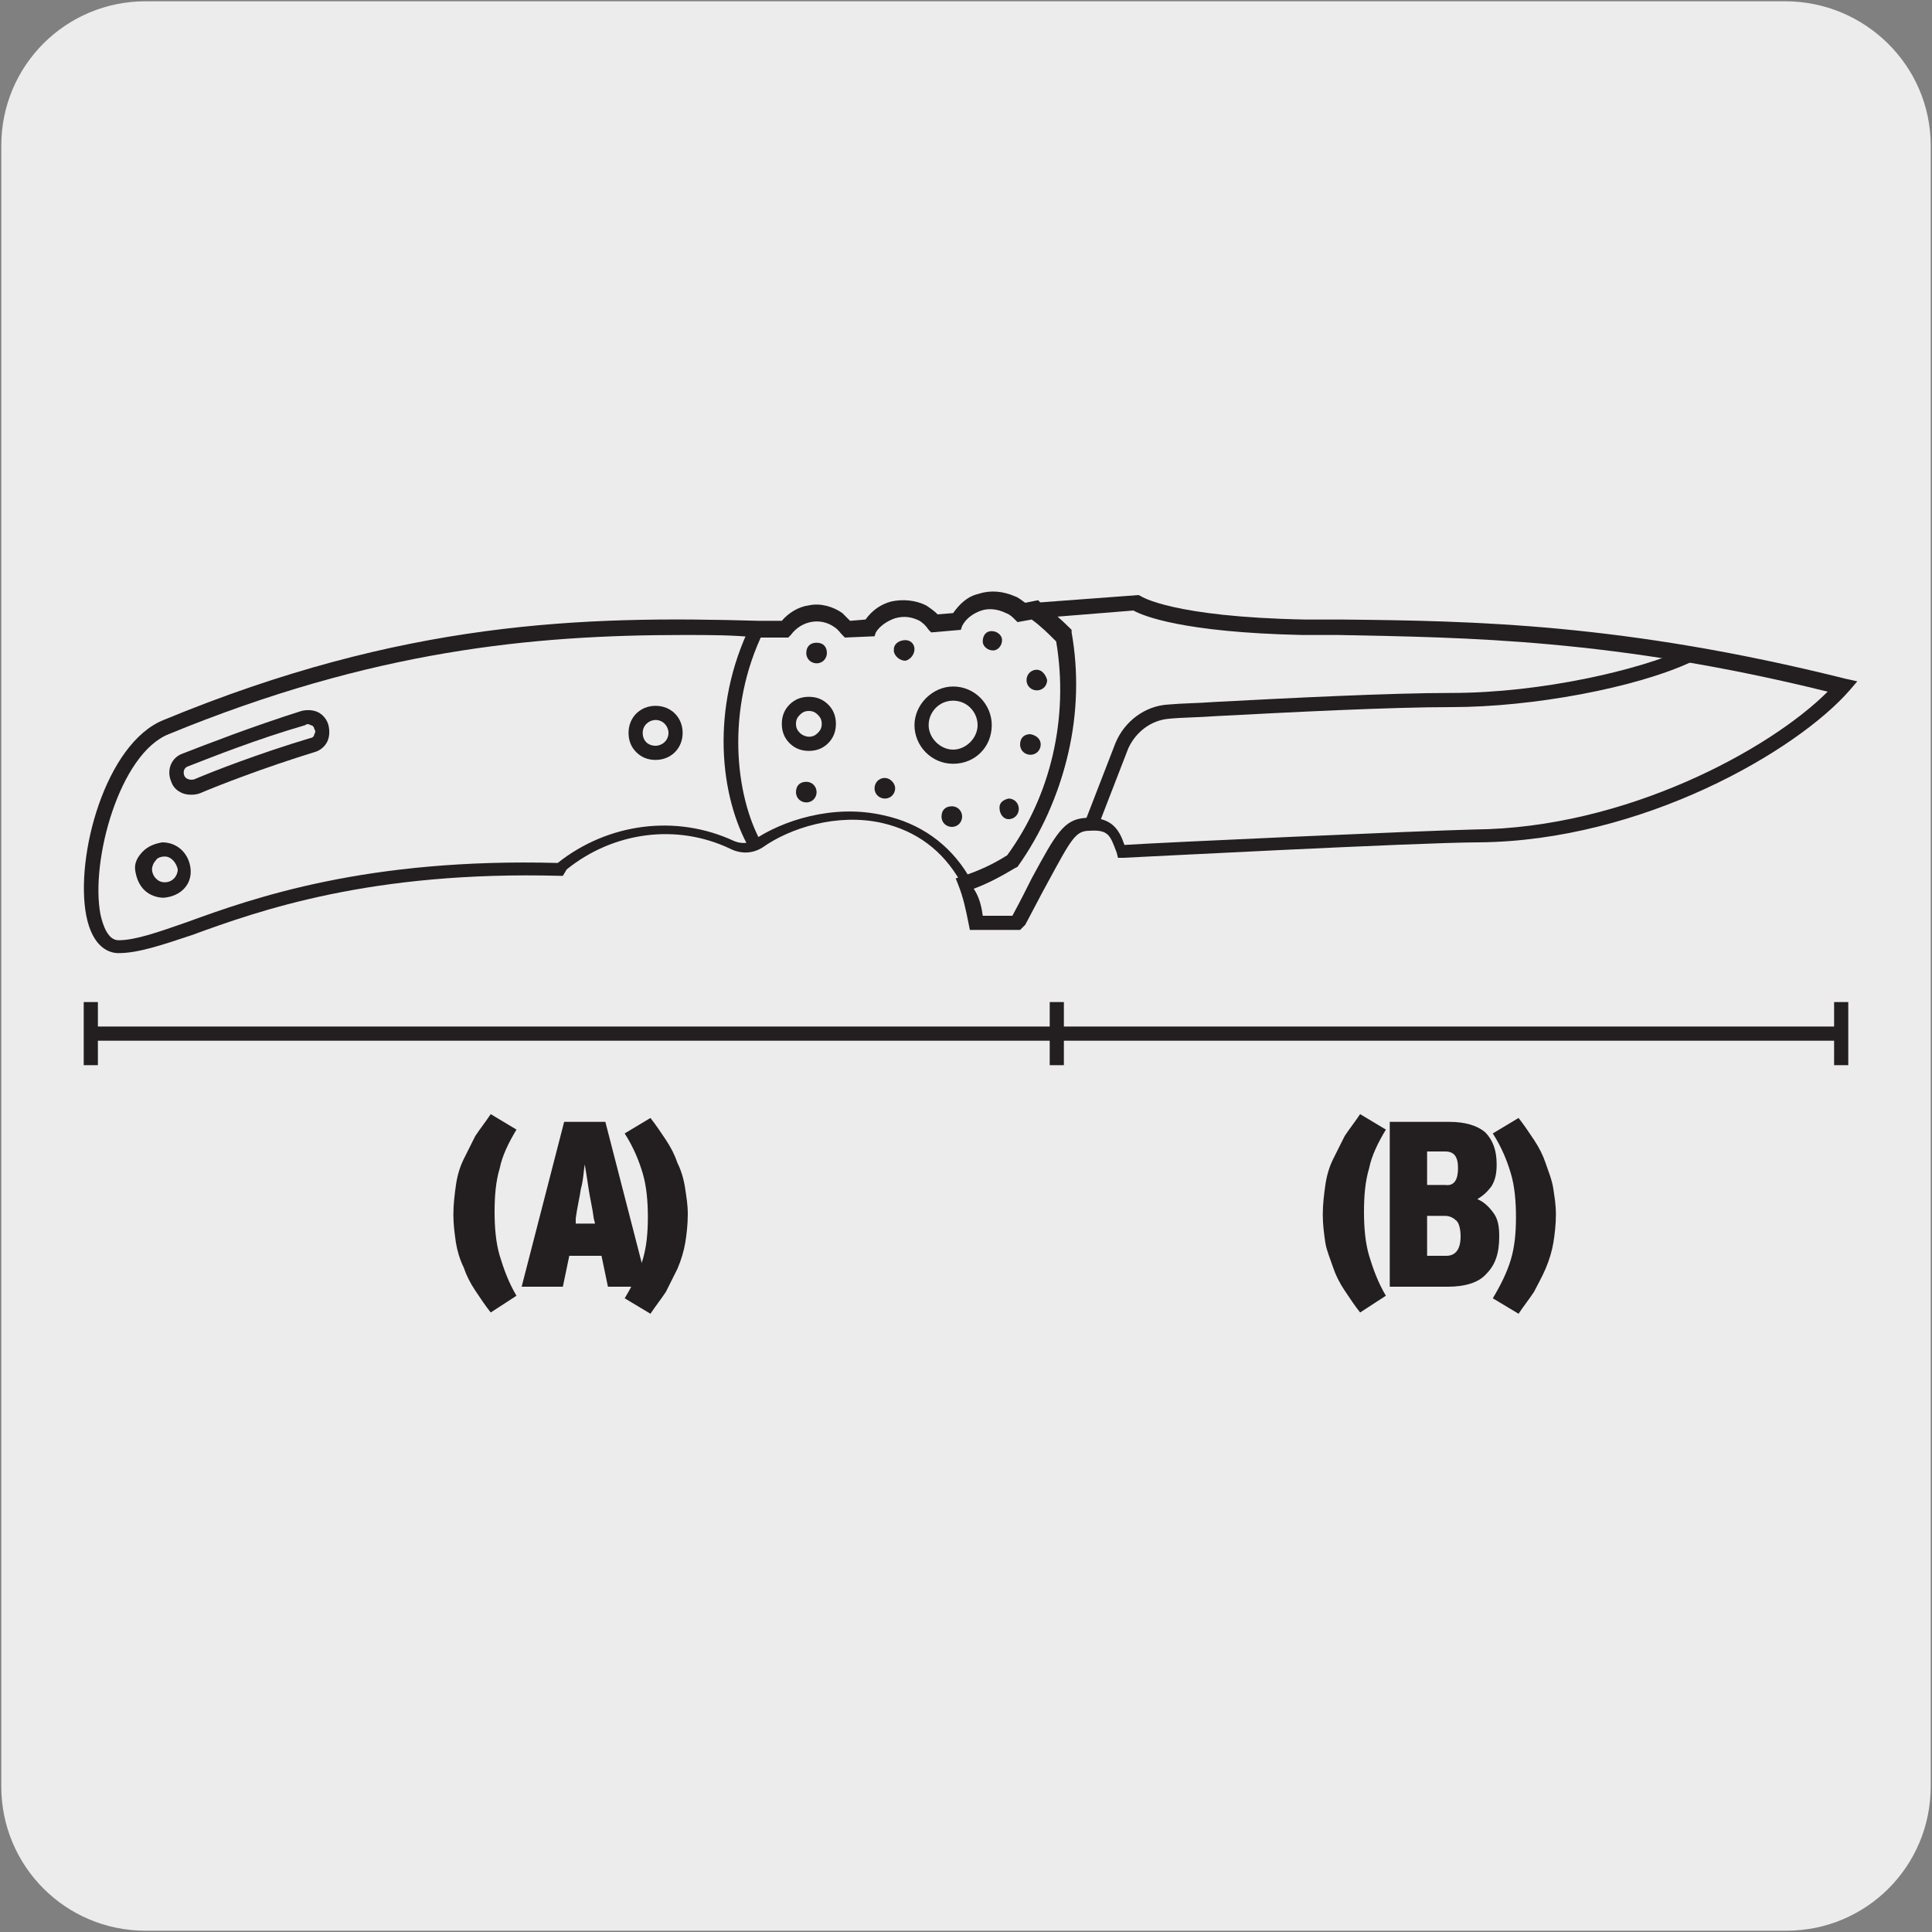 <?xml version="1.0" encoding="utf-8"?>
<!-- Generator: Adobe Illustrator 21.1.0, SVG Export Plug-In . SVG Version: 6.00 Build 0)  -->
<svg version="1.1" id="Capa_1" xmlns="http://www.w3.org/2000/svg" xmlns:xlink="http://www.w3.org/1999/xlink" x="0px" y="0px"
	 viewBox="0 0 150 150" style="enable-background:new 0 0 150 150;" xml:space="preserve">
<rect x="0" y="0" width="150" height="150" fill="#808080" stroke="none"/>
<style type="text/css">
	.st0{fill:#EDECEC;}
	.st1{enable-background:new    ;}
	.st2{fill:#231F20;}
</style>
<title>16981-01</title>
<g id="Capa_2">
	<g>
		<path class="st0" d="M11.3,0.1h127.3c6.2,0,11.3,5,11.3,11.2v127.4c0,6.2-5,11.2-11.2,11.2c0,0,0,0,0,0H11.3
			c-6.2,0-11.2-5-11.2-11.2c0,0,0,0,0,0l0,0V11.3C0.1,5.1,5.1,0.1,11.3,0.1C11.3,0.1,11.3,0.1,11.3,0.1z"/>
	</g>
</g>
<g id="Capa_3">
	<g class="st1">
		<path class="st2" d="M38.1,101.9c-0.4-0.5-0.8-1.1-1.2-1.7c-0.4-0.6-0.7-1.2-0.9-1.8c-0.3-0.6-0.5-1.3-0.6-1.9
			c-0.1-0.7-0.2-1.4-0.2-2.2c0-0.8,0.1-1.6,0.2-2.3s0.3-1.4,0.6-2c0.3-0.6,0.6-1.2,0.9-1.8c0.4-0.6,0.8-1.1,1.2-1.7l2,1.2
			c-0.6,1-1.1,2-1.3,3c-0.3,1-0.4,2.1-0.4,3.4c0,1.2,0.1,2.4,0.4,3.4c0.3,1,0.7,2.1,1.3,3.1L38.1,101.9z"/>
		<path class="st2" d="M47.2,99.9l-0.5-2.4h-2.5l-0.5,2.4h-3.2l3.3-12.8H47l3.3,12.8H47.2z M46.1,94.6c-0.1-0.8-0.3-1.6-0.4-2.3
			c-0.1-0.7-0.2-1.3-0.3-1.9c-0.1,0.6-0.1,1.2-0.3,1.9c-0.1,0.7-0.3,1.5-0.4,2.3L44.7,95h1.5L46.1,94.6z"/>
	</g>
	<g class="st1">
		<path class="st2" d="M53.4,94.3c0,0.8-0.1,1.6-0.2,2.2s-0.3,1.3-0.6,2c-0.3,0.6-0.6,1.2-0.9,1.8c-0.4,0.6-0.8,1.1-1.2,1.7l-2-1.2
			c0.6-1,1.1-2,1.4-3c0.3-1,0.4-2.1,0.4-3.3c0-1.2-0.1-2.4-0.4-3.4c-0.3-1-0.7-2-1.4-3.1l2-1.2c0.4,0.5,0.8,1.1,1.2,1.7
			c0.4,0.6,0.7,1.2,0.9,1.8c0.3,0.6,0.5,1.3,0.6,2S53.4,93.5,53.4,94.3z"/>
	</g>
	<g class="st1">
		<path class="st2" d="M105.6,101.9c-0.4-0.5-0.8-1.1-1.2-1.7c-0.4-0.6-0.7-1.2-0.9-1.8s-0.5-1.3-0.6-1.9c-0.1-0.7-0.2-1.4-0.2-2.2
			c0-0.8,0.1-1.6,0.2-2.3s0.3-1.4,0.6-2s0.6-1.2,0.9-1.8c0.4-0.6,0.8-1.1,1.2-1.7l2,1.2c-0.6,1-1.1,2-1.3,3c-0.3,1-0.4,2.1-0.4,3.4
			c0,1.2,0.1,2.4,0.4,3.4c0.3,1,0.7,2.1,1.3,3.1L105.6,101.9z"/>
	</g>
	<g class="st1">
		<path class="st2" d="M116.4,96c0,1.3-0.3,2.2-1,2.9c-0.6,0.7-1.7,1-3,1h-4.5V87.1h4.6c1.3,0,2.2,0.3,2.8,0.8
			c0.6,0.6,0.9,1.4,0.9,2.5c0,0.7-0.1,1.2-0.4,1.7c-0.3,0.4-0.6,0.7-1.1,1c0.5,0.2,0.9,0.6,1.2,1C116.3,94.6,116.4,95.2,116.4,96z
			 M113.2,90.7c0-0.9-0.3-1.3-1-1.3h-1.4v2.6h1.4C112.9,92.1,113.2,91.6,113.2,90.7z M113.4,96c0-0.5-0.1-1-0.3-1.2
			s-0.5-0.4-0.9-0.4h-1.4v3.1h1.5C113,97.5,113.4,97,113.4,96z"/>
	</g>
	<g class="st1">
		<path class="st2" d="M120.8,94.3c0,0.8-0.1,1.6-0.2,2.2s-0.3,1.3-0.6,2s-0.6,1.2-0.9,1.8c-0.4,0.6-0.8,1.1-1.2,1.7l-2-1.2
			c0.6-1,1.1-2,1.4-3c0.3-1,0.4-2.1,0.4-3.3c0-1.2-0.1-2.4-0.4-3.4c-0.3-1-0.7-2-1.4-3.1l2-1.2c0.4,0.5,0.8,1.1,1.2,1.7
			c0.4,0.6,0.7,1.2,0.9,1.8s0.5,1.3,0.6,2S120.8,93.5,120.8,94.3z"/>
	</g>
	<g>
		<rect x="7.1" y="79.7" class="st2" width="135.9" height="1.1"/>
	</g>
	<g>
		<rect x="6.5" y="77.8" class="st2" width="1.1" height="4.9"/>
	</g>
	<g>
		<rect x="81.5" y="77.8" class="st2" width="1.1" height="4.9"/>
	</g>
	<g>
		<rect x="142.4" y="77.8" class="st2" width="1.1" height="4.9"/>
	</g>
	<g>
		<path class="st2" d="M79.2,72.2h-3.9l-0.1-0.5c-0.2-1-0.4-2-0.8-3l-0.2-0.5l0.6-0.2c1.2-0.4,2.3-0.9,3.4-1.6
			c3.5-4.8,4.9-10.9,3.9-16.8c-0.7-0.6-1.4-1.3-2.1-1.8L79,46.9l9.4-0.7l0.2,0.1c0,0,2.4,1.6,12.7,1.8l2.8,0
			c10.3,0.1,22,0.3,39.2,4.6l0.9,0.2l-0.6,0.7c-4.1,4.7-16.1,11.7-28.8,11.8c-4.6,0-27.4,1.2-27.6,1.2l-0.4,0l-0.1-0.4
			c-0.5-1.3-0.6-1.8-2.1-1.7c-1.1,0-1.4,0.6-3.3,4.1c-0.5,0.9-1,1.9-1.7,3.2L79.2,72.2z M76.3,71.1h2.3c0.6-1.1,1.1-2.1,1.5-2.9
			c1.9-3.5,2.5-4.6,4.2-4.7c2-0.1,2.6,0.9,3,2.1c3.1-0.2,23-1.1,27.2-1.2c11.7-0.1,22.9-6.2,27.4-10.7c-16.6-4.1-28-4.2-38-4.4
			l-2.8,0c-9.3-0.2-12.4-1.5-13.1-1.9l-6.2,0.5c0.4,0.4,0.8,0.8,1.2,1.2l0.1,0.1l0,0.2c1.1,6.2-0.4,12.7-4.1,17.9l-0.2,0.1
			c-1,0.6-2.1,1.2-3.2,1.6C76,69.6,76.2,70.3,76.3,71.1z"/>
	</g>
	<g>
		<path class="st0" d="M58.7,65.6c-2.3-4-2.9-10.8,0.1-16.9"/>
	</g>
	<g>
		<path class="st2" d="M58.2,65.9c-2.3-4-3.1-10.9,0.1-17.4l1,0.5c-3,6.1-2.2,12.8-0.2,16.4L58.2,65.9z"/>
	</g>
	<g>
		<path class="st2" d="M85.2,64.3l-1-0.4l2.4-6.2c0.7-1.7,2.3-2.9,4.1-3c1.1-0.1,2.3-0.1,3.6-0.2c5.7-0.3,13.6-0.7,18.4-0.7
			c7,0,14.6-1.8,18.1-3.4l0.5,1c-4.3,2-12.3,3.5-18.6,3.5c-4.8,0-12.6,0.4-18.3,0.7c-1.3,0.1-2.6,0.1-3.6,0.2
			c-1.4,0.1-2.6,1-3.2,2.3L85.2,64.3z"/>
	</g>
	<g>
		<path class="st2" d="M64.2,50.7c0,0.4-0.3,0.8-0.8,0.8c-0.4,0-0.8-0.3-0.8-0.8s0.3-0.8,0.8-0.8S64.2,50.2,64.2,50.7
			C64.2,50.7,64.2,50.7,64.2,50.7"/>
	</g>
	<g>
		<path class="st2" d="M71,50.4c0,0.4-0.3,0.8-0.7,0.9c-0.4,0-0.8-0.3-0.9-0.7c0-0.1,0-0.1,0-0.2c0-0.4,0.4-0.7,0.9-0.7
			C70.7,49.7,71,50,71,50.4"/>
	</g>
	<g>
		<path class="st2" d="M77.8,49.7c0,0.4-0.3,0.8-0.7,0.8c-0.4,0-0.8-0.3-0.8-0.7S76.5,49,77,49c0,0,0,0,0,0
			C77.4,49,77.8,49.3,77.8,49.7L77.8,49.7"/>
	</g>
	<g>
		<path class="st2" d="M9.2,74c-0.7,0-2-0.4-2.5-2.9c-0.9-4.6,1.5-13.4,6-15.2c18.6-7.7,32.5-8.1,46.2-7.7h1.8
			c0.5-0.6,1.3-1.1,2.1-1.2c0.9-0.2,1.9,0.1,2.6,0.6c0.2,0.2,0.4,0.4,0.6,0.6l1.2-0.1c0.5-0.7,1.2-1.2,2-1.4
			c0.9-0.2,1.9-0.1,2.7,0.3c0.3,0.2,0.6,0.4,0.9,0.7l1.2-0.1c0.5-0.7,1.1-1.3,2-1.5c0.9-0.3,1.9-0.2,2.8,0.2
			c0.3,0.1,0.5,0.3,0.8,0.5l1-0.2l0.2,0.2c0.8,0.6,1.6,1.3,2.3,2l0.1,0.1l0,0.2c1.1,6.2-0.4,12.7-4.1,17.9l-0.2,0.1
			c-1.2,0.7-2.4,1.3-3.7,1.7l-0.4,0.1l-0.2-0.4c-1.4-2.5-3.5-4-6.1-4.6c-3.5-0.8-7.2,0.4-9.3,1.9c-0.8,0.5-1.7,0.5-2.5,0.1
			c-4.2-2-9.1-1.3-12.7,1.6L43.7,68l-0.2,0c-14.7-0.4-23.4,2.7-28.6,4.6C12.5,73.4,10.7,74,9.2,74z M53.1,49.3
			c-11.8,0-24.2,1.2-40,7.7C9.3,58.5,7,66.8,7.8,71c0.2,0.9,0.6,2,1.4,2c1.3,0,3-0.6,5.3-1.4c5.2-1.9,14-5,28.8-4.6
			c3.9-3.1,9.2-3.8,13.7-1.7c0.5,0.2,1,0.2,1.4,0c2.3-1.6,6.3-2.9,10.2-2c2.8,0.6,5.1,2.2,6.6,4.7c1-0.4,2-0.8,2.9-1.4
			c3.5-4.8,4.9-10.9,3.9-16.8c-0.6-0.6-1.2-1.2-1.9-1.7l-1.1,0.2l-0.2-0.2c-0.2-0.2-0.4-0.4-0.7-0.5c-0.6-0.3-1.3-0.4-1.9-0.2
			c-0.6,0.2-1.2,0.6-1.5,1.2l-0.1,0.3l-2.3,0.2l-0.2-0.2c-0.2-0.3-0.4-0.5-0.7-0.7c-0.6-0.3-1.2-0.4-1.9-0.2
			c-0.6,0.2-1.2,0.6-1.5,1.1l-0.1,0.3l-2.3,0.1l-0.2-0.2c-0.2-0.2-0.3-0.4-0.6-0.6c-1.1-0.8-2.6-0.5-3.4,0.6l-0.2,0.2h-2.4
			C57,49.3,55.1,49.3,53.1,49.3z"/>
	</g>
	<g>
		<path class="st2" d="M81.3,52.8c0,0.4-0.3,0.8-0.8,0.8c-0.4,0-0.8-0.3-0.8-0.8l0,0c0-0.4,0.3-0.8,0.8-0.8
			C80.9,52,81.2,52.4,81.3,52.8"/>
	</g>
	<g>
		<path class="st2" d="M80.8,57.8c0,0.4-0.3,0.8-0.8,0.8c-0.4,0-0.8-0.3-0.8-0.8s0.3-0.8,0.8-0.8c0,0,0,0,0,0
			C80.5,57.1,80.8,57.4,80.8,57.8L80.8,57.8"/>
	</g>
	<g>
		<path class="st2" d="M79.1,62.8c0,0.4-0.3,0.8-0.8,0.8c-0.4,0-0.7-0.4-0.7-0.9c0-0.4,0.3-0.6,0.7-0.7C78.8,62,79.1,62.4,79.1,62.8
			"/>
	</g>
	<g>
		<path class="st2" d="M74.7,63.4c0,0.4-0.3,0.8-0.8,0.8l0,0c-0.4,0-0.8-0.3-0.8-0.8s0.3-0.8,0.8-0.8S74.7,63,74.7,63.4
			C74.7,63.4,74.7,63.4,74.7,63.4"/>
	</g>
	<g>
		<path class="st2" d="M69.5,61.2c0,0.4-0.3,0.8-0.8,0.8c-0.4,0-0.8-0.3-0.8-0.8l0,0c0-0.4,0.3-0.8,0.8-0.8
			C69.1,60.4,69.5,60.8,69.5,61.2"/>
	</g>
	<g>
		<path class="st2" d="M63.4,61.5c0,0.4-0.3,0.8-0.8,0.8l0,0c-0.4,0-0.8-0.3-0.8-0.8s0.3-0.8,0.8-0.8S63.4,61.1,63.4,61.5"/>
	</g>
	<g>
		<path class="st0" d="M76.5,56.3c0,1.4-1.1,2.5-2.5,2.5s-2.5-1.1-2.5-2.5c0-1.4,1.1-2.5,2.5-2.5c0,0,0,0,0,0
			C75.4,53.8,76.5,55,76.5,56.3"/>
	</g>
	<g>
		<path class="st2" d="M74,59.3c-1.7,0-3-1.4-3-3s1.4-3,3-3c1.7,0,3,1.4,3,3C77,58,75.7,59.3,74,59.3z M74,54.4
			c-1.1,0-1.9,0.9-1.9,1.9s0.9,1.9,1.9,1.9s1.9-0.9,1.9-1.9C75.9,55.3,75.1,54.4,74,54.4z"/>
	</g>
	<g>
		<path class="st0" d="M64.4,56.2c0,0.9-0.7,1.6-1.5,1.6c-0.9,0-1.6-0.7-1.6-1.5c0-0.9,0.7-1.6,1.5-1.6c0,0,0,0,0,0
			C63.7,54.7,64.4,55.3,64.4,56.2C64.4,56.2,64.4,56.2,64.4,56.2"/>
	</g>
	<g>
		<path class="st2" d="M62.8,58.3c-0.6,0-1.1-0.2-1.5-0.6c-0.4-0.4-0.6-0.9-0.6-1.5c0-0.6,0.2-1.1,0.6-1.5c0.4-0.4,0.9-0.6,1.5-0.6
			c0.6,0,1.1,0.2,1.5,0.6s0.6,0.9,0.6,1.5l-0.5,0l0.5,0c0,0.6-0.2,1.1-0.6,1.5C63.9,58.1,63.4,58.3,62.8,58.3
			C62.8,58.3,62.8,58.3,62.8,58.3z M62.8,55.2C62.8,55.2,62.8,55.2,62.8,55.2c-0.3,0-0.5,0.1-0.7,0.3c-0.2,0.2-0.3,0.4-0.3,0.7
			c0,0.3,0.1,0.5,0.3,0.7c0.2,0.2,0.5,0.3,0.7,0.3c0.3,0,0.5-0.1,0.7-0.3c0.2-0.2,0.3-0.4,0.3-0.7v0c0-0.3-0.1-0.5-0.3-0.7
			C63.3,55.3,63.1,55.2,62.8,55.2z"/>
	</g>
	<g>
		<path class="st0" d="M52.5,56.9c0,0.9-0.7,1.5-1.6,1.5c-0.9,0-1.5-0.7-1.5-1.6c0-0.9,0.7-1.5,1.5-1.5
			C51.8,55.4,52.5,56.1,52.5,56.9C52.5,56.9,52.5,56.9,52.5,56.9"/>
	</g>
	<g>
		<path class="st2" d="M50.9,59C50.9,59,50.9,59,50.9,59c-0.6,0-1.1-0.2-1.5-0.6s-0.6-0.9-0.6-1.5c0-1.2,0.9-2.1,2.1-2.1
			c1.2,0,2.1,0.9,2.1,2.1v0C53,58.1,52.1,59,50.9,59z M50.9,55.9c-0.5,0-1,0.4-1,1c0,0.6,0.4,1,1,1c0,0,0,0,0,0c0.5,0,1-0.4,1-1v0
			C51.9,56.4,51.5,55.9,50.9,55.9z"/>
	</g>
	<g>
		<path class="st0" d="M14.3,67.5c0,0.9-0.7,1.6-1.5,1.6c-0.9,0-1.6-0.7-1.6-1.5c0-0.9,0.7-1.6,1.5-1.6c0,0,0,0,0,0
			C13.6,66,14.3,66.7,14.3,67.5L14.3,67.5"/>
	</g>
	<g>
		<path class="st2" d="M12.7,69.7c-0.5,0-1.1-0.2-1.5-0.6c-0.4-0.4-0.6-0.9-0.7-1.5s0.2-1.1,0.6-1.5c0.4-0.4,0.9-0.6,1.5-0.7
			c0,0,0,0,0,0c1.2,0,2.1,0.9,2.2,2.1C14.9,68.7,14,69.6,12.7,69.7C12.8,69.7,12.8,69.7,12.7,69.7z M12.8,66.5
			c-0.3,0-0.6,0.1-0.7,0.3c-0.2,0.2-0.3,0.5-0.3,0.7s0.1,0.5,0.3,0.7c0.2,0.2,0.4,0.3,0.7,0.3c0.6,0,1-0.5,1-1v0
			C13.7,67,13.3,66.5,12.8,66.5z"/>
	</g>
	<g>
		<path class="st0" d="M13.8,60.5L13.8,60.5c-0.2-0.6,0-1.2,0.6-1.5c0,0,0,0,0,0c1.7-0.7,5.3-2.1,9.1-3.2c0.6-0.2,1.2,0.2,1.4,0.8
			s-0.2,1.2-0.8,1.4c-3.7,1.1-7.3,2.5-8.9,3.2C14.7,61.3,14,61,13.8,60.5"/>
	</g>
	<g>
		<path class="st2" d="M14.8,61.7c-0.7,0-1.3-0.4-1.5-1l0,0c-0.4-0.9,0-1.9,0.9-2.2c1.8-0.7,5.4-2.1,9.2-3.3
			c0.4-0.1,0.9-0.1,1.3,0.1c0.4,0.2,0.7,0.6,0.8,1c0.1,0.4,0.1,0.9-0.1,1.3c-0.2,0.4-0.6,0.7-1,0.8c-3.9,1.2-7.5,2.6-8.9,3.2
			C15.2,61.7,15,61.7,14.8,61.7z M14.3,60.2c0.1,0.3,0.5,0.4,0.8,0.3c1.4-0.6,5-2,9-3.2c0.1,0,0.3-0.1,0.3-0.3
			c0.1-0.1,0.1-0.3,0-0.4c0-0.1-0.1-0.3-0.3-0.3c-0.1-0.1-0.3-0.1-0.4,0c-3.8,1.1-7.3,2.5-9.1,3.2C14.3,59.6,14.2,59.9,14.3,60.2
			L14.3,60.2z"/>
	</g>
</g>
</svg>
